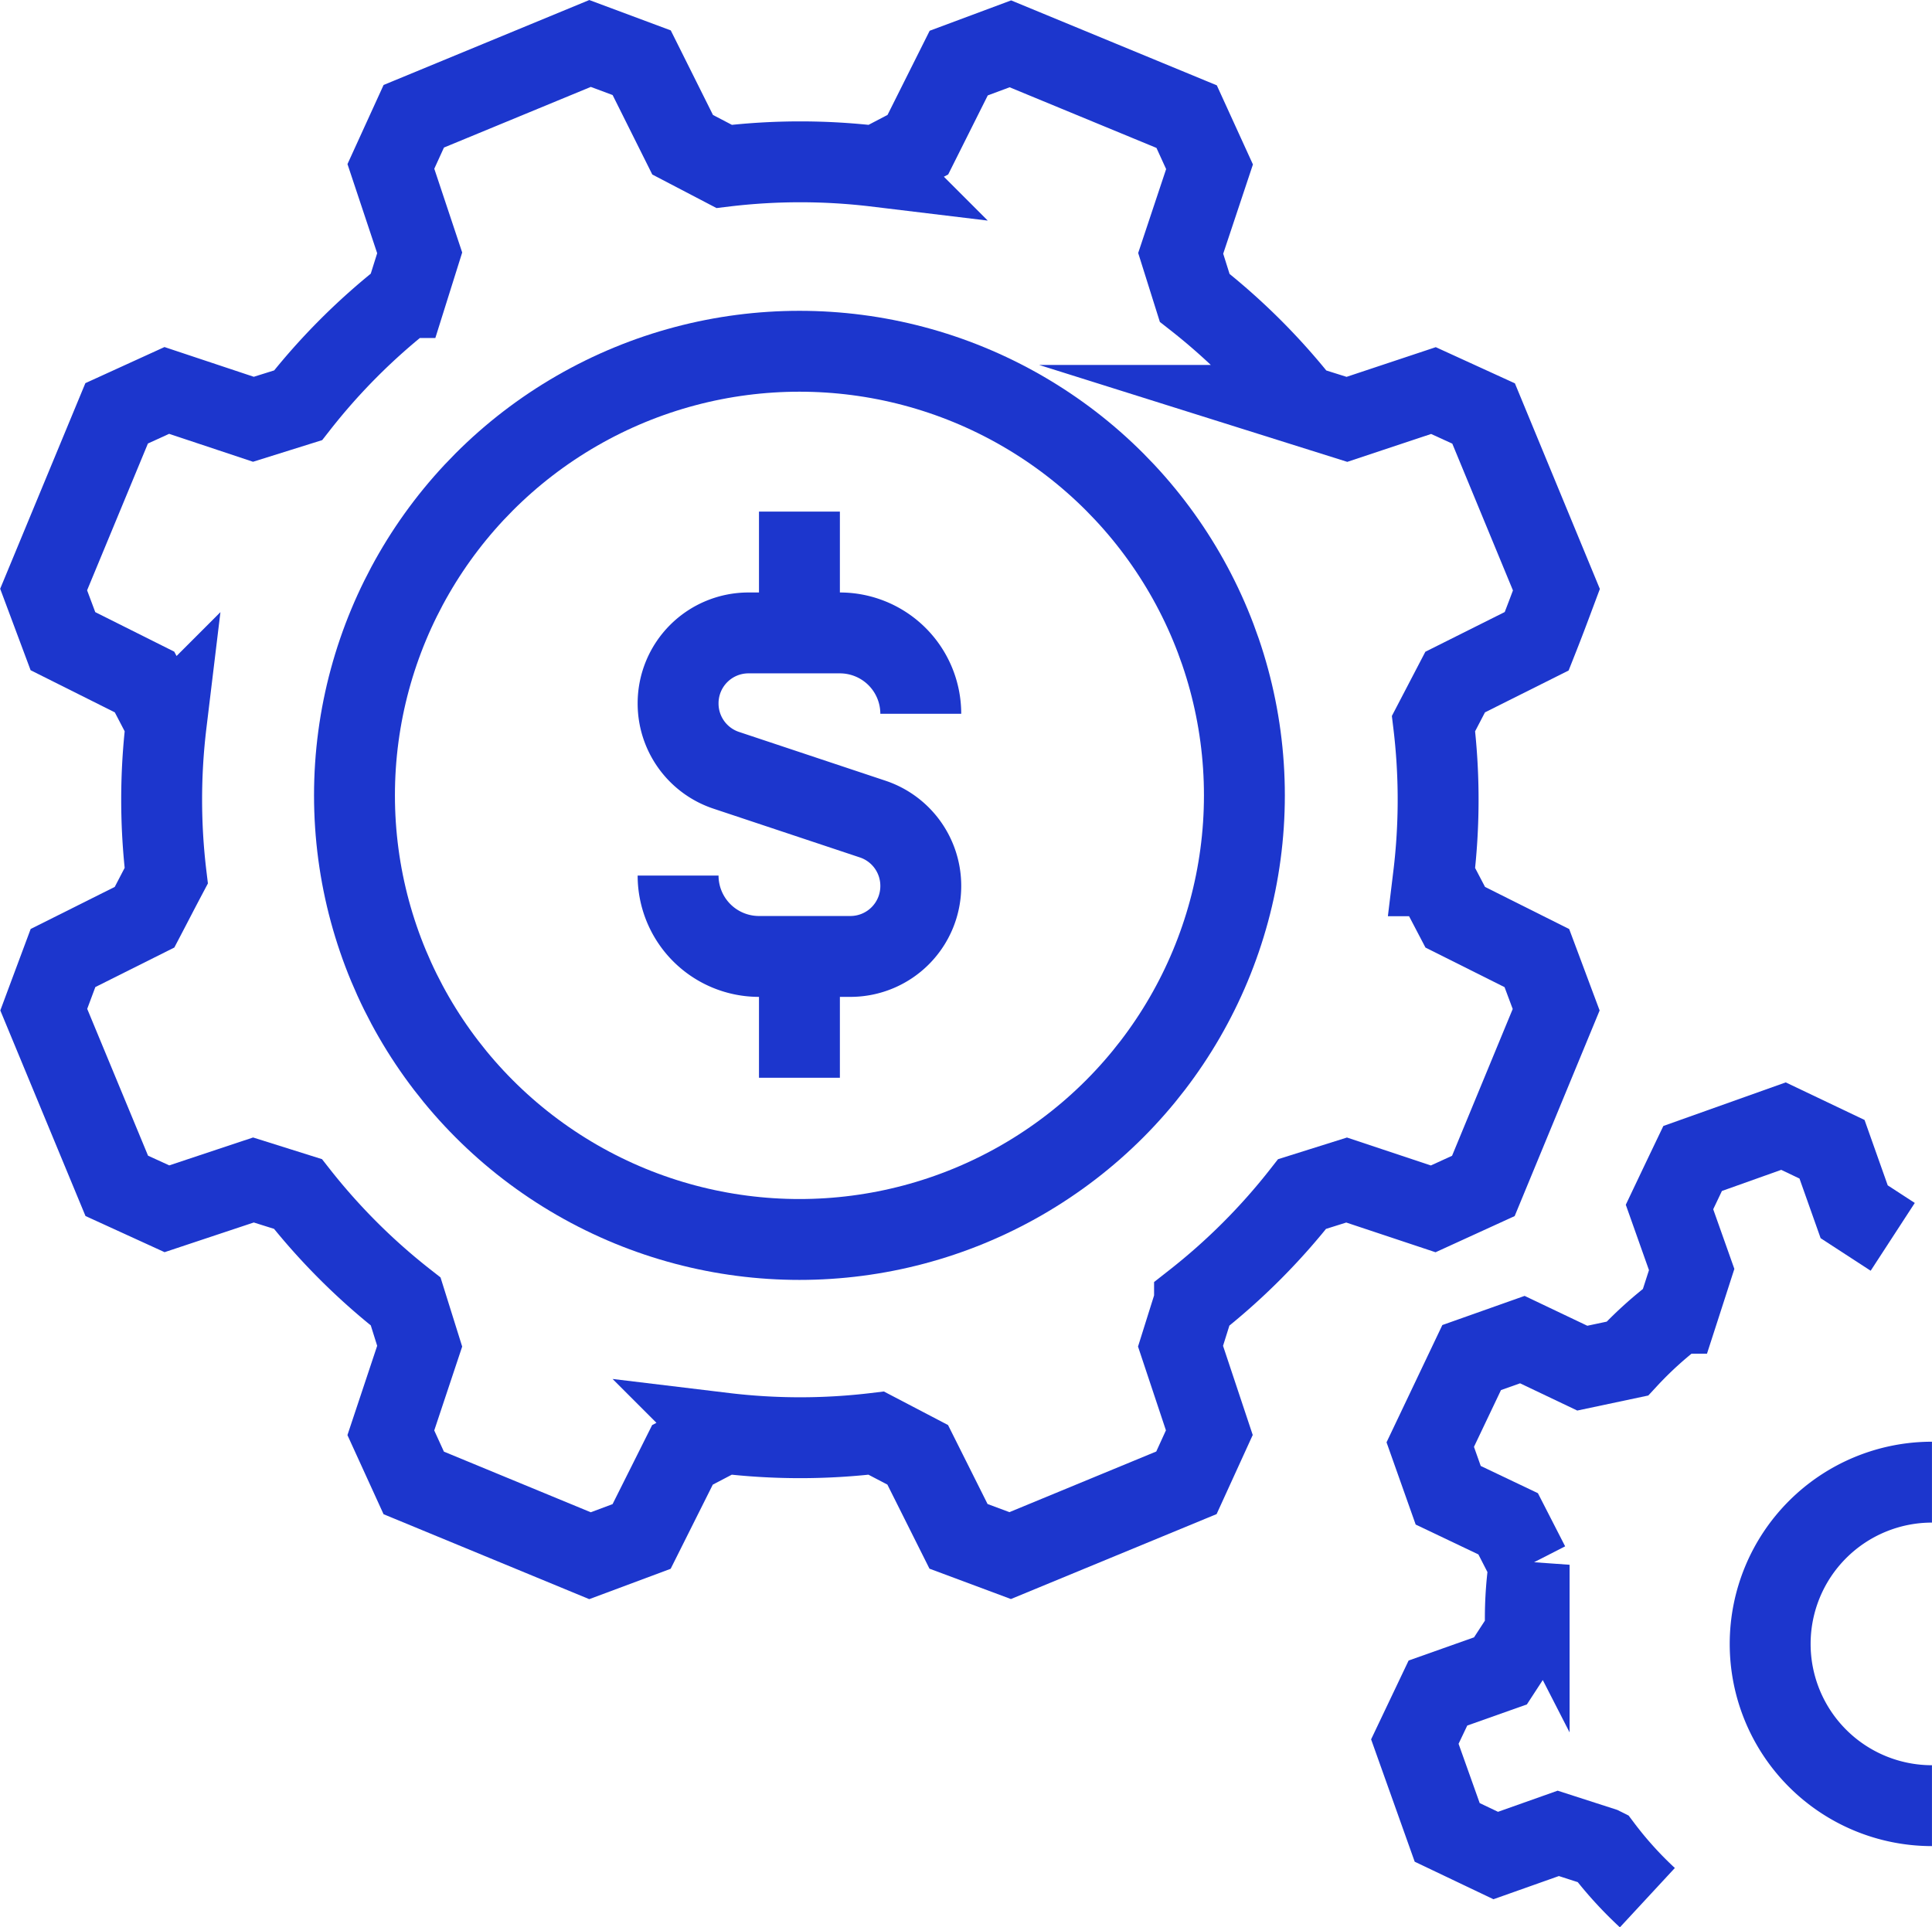 <svg xmlns="http://www.w3.org/2000/svg" width="47.766" height="47.657" viewBox="0 0 47.766 47.657"><defs><style>.a{fill:none;stroke:#1c36cd;stroke-miterlimit:10;stroke-width:2px;}</style></defs><g transform="translate(1.074 1.074)"><path class="a" d="M326.715,302.931l-1.8-4.357-1.24-.567-2.139.712-1.1-.346a15.7,15.7,0,0,0-2.664-2.659l-.346-1.1.713-2.141-.566-1.24-4.358-1.8-1.277.476-1.01,2.018-1.026.537a15.693,15.693,0,0,0-3.764,0l-1.026-.536L304.1,289.9l-1.277-.476-4.358,1.8-.566,1.24.712,2.138-.347,1.105a15.659,15.659,0,0,0-2.659,2.664l-1.105.346-2.141-.713-1.24.566-1.805,4.357.477,1.277,2.018,1.01c.2.379.338.648.536,1.026a15.693,15.693,0,0,0,0,3.764c-.2.378-.338.648-.536,1.026l-2.016,1.009c-.183.491-.293.785-.476,1.277l1.805,4.357,1.24.567,2.139-.712,1.1.346a15.659,15.659,0,0,0,2.664,2.659l.346,1.105-.713,2.141.566,1.24,4.358,1.8,1.276-.476,1.01-2.018,1.026-.537a15.7,15.7,0,0,0,3.765,0l1.025.536,1.009,2.016,1.277.476,4.358-1.8.566-1.24-.712-2.138c.128-.407.219-.7.346-1.1a15.661,15.661,0,0,0,2.66-2.663l1.1-.346,2.141.713,1.24-.567,1.8-4.357c-.184-.492-.293-.786-.477-1.277l-2.018-1.01-.537-1.026a15.642,15.642,0,0,0,0-3.764l.535-1.026,2.016-1.009C326.422,303.717,326.531,303.423,326.715,302.931Z" transform="translate(-289.309 -289.423)"/><path class="a" d="M335.03,318.934l-.953-.62-.548-1.546-1.2-.572-2.246.8c-.224.468-.349.731-.572,1.2l.548,1.546c-.129.4-.219.68-.349,1.082a9.4,9.4,0,0,0-1.241,1.121l-1.114.236-1.482-.706-1.253.444-1.024,2.152.444,1.253,1.482.706.519,1.013a9.292,9.292,0,0,0-.088,1.67l-.621.954-1.546.548-.571,1.2.8,2.246,1.2.572,1.546-.548,1.082.349a9.392,9.392,0,0,0,1.121,1.241" transform="translate(-289.309 -289.423)"/><ellipse class="a" cx="11.001" cy="10.982" rx="11.001" ry="10.982" transform="translate(7.69 7.612)"/><path class="a" d="M305,310h0a2,2,0,0,0,2,2h2.26a1.74,1.74,0,0,0,1.74-1.74v-.006a1.74,1.74,0,0,0-1.19-1.651l-3.62-1.206a1.74,1.74,0,0,1-1.19-1.651v-.006a1.74,1.74,0,0,1,1.74-1.74H309a2,2,0,0,1,2,2h0" transform="translate(-289.309 -289.423)"/><line class="a" y1="3" transform="translate(18.691 11.577)"/><line class="a" y2="3" transform="translate(18.691 22.577)"/><path class="a" d="M336,333a4,4,0,0,1,0-8" transform="translate(-289.309 -289.423)"/></g></svg>